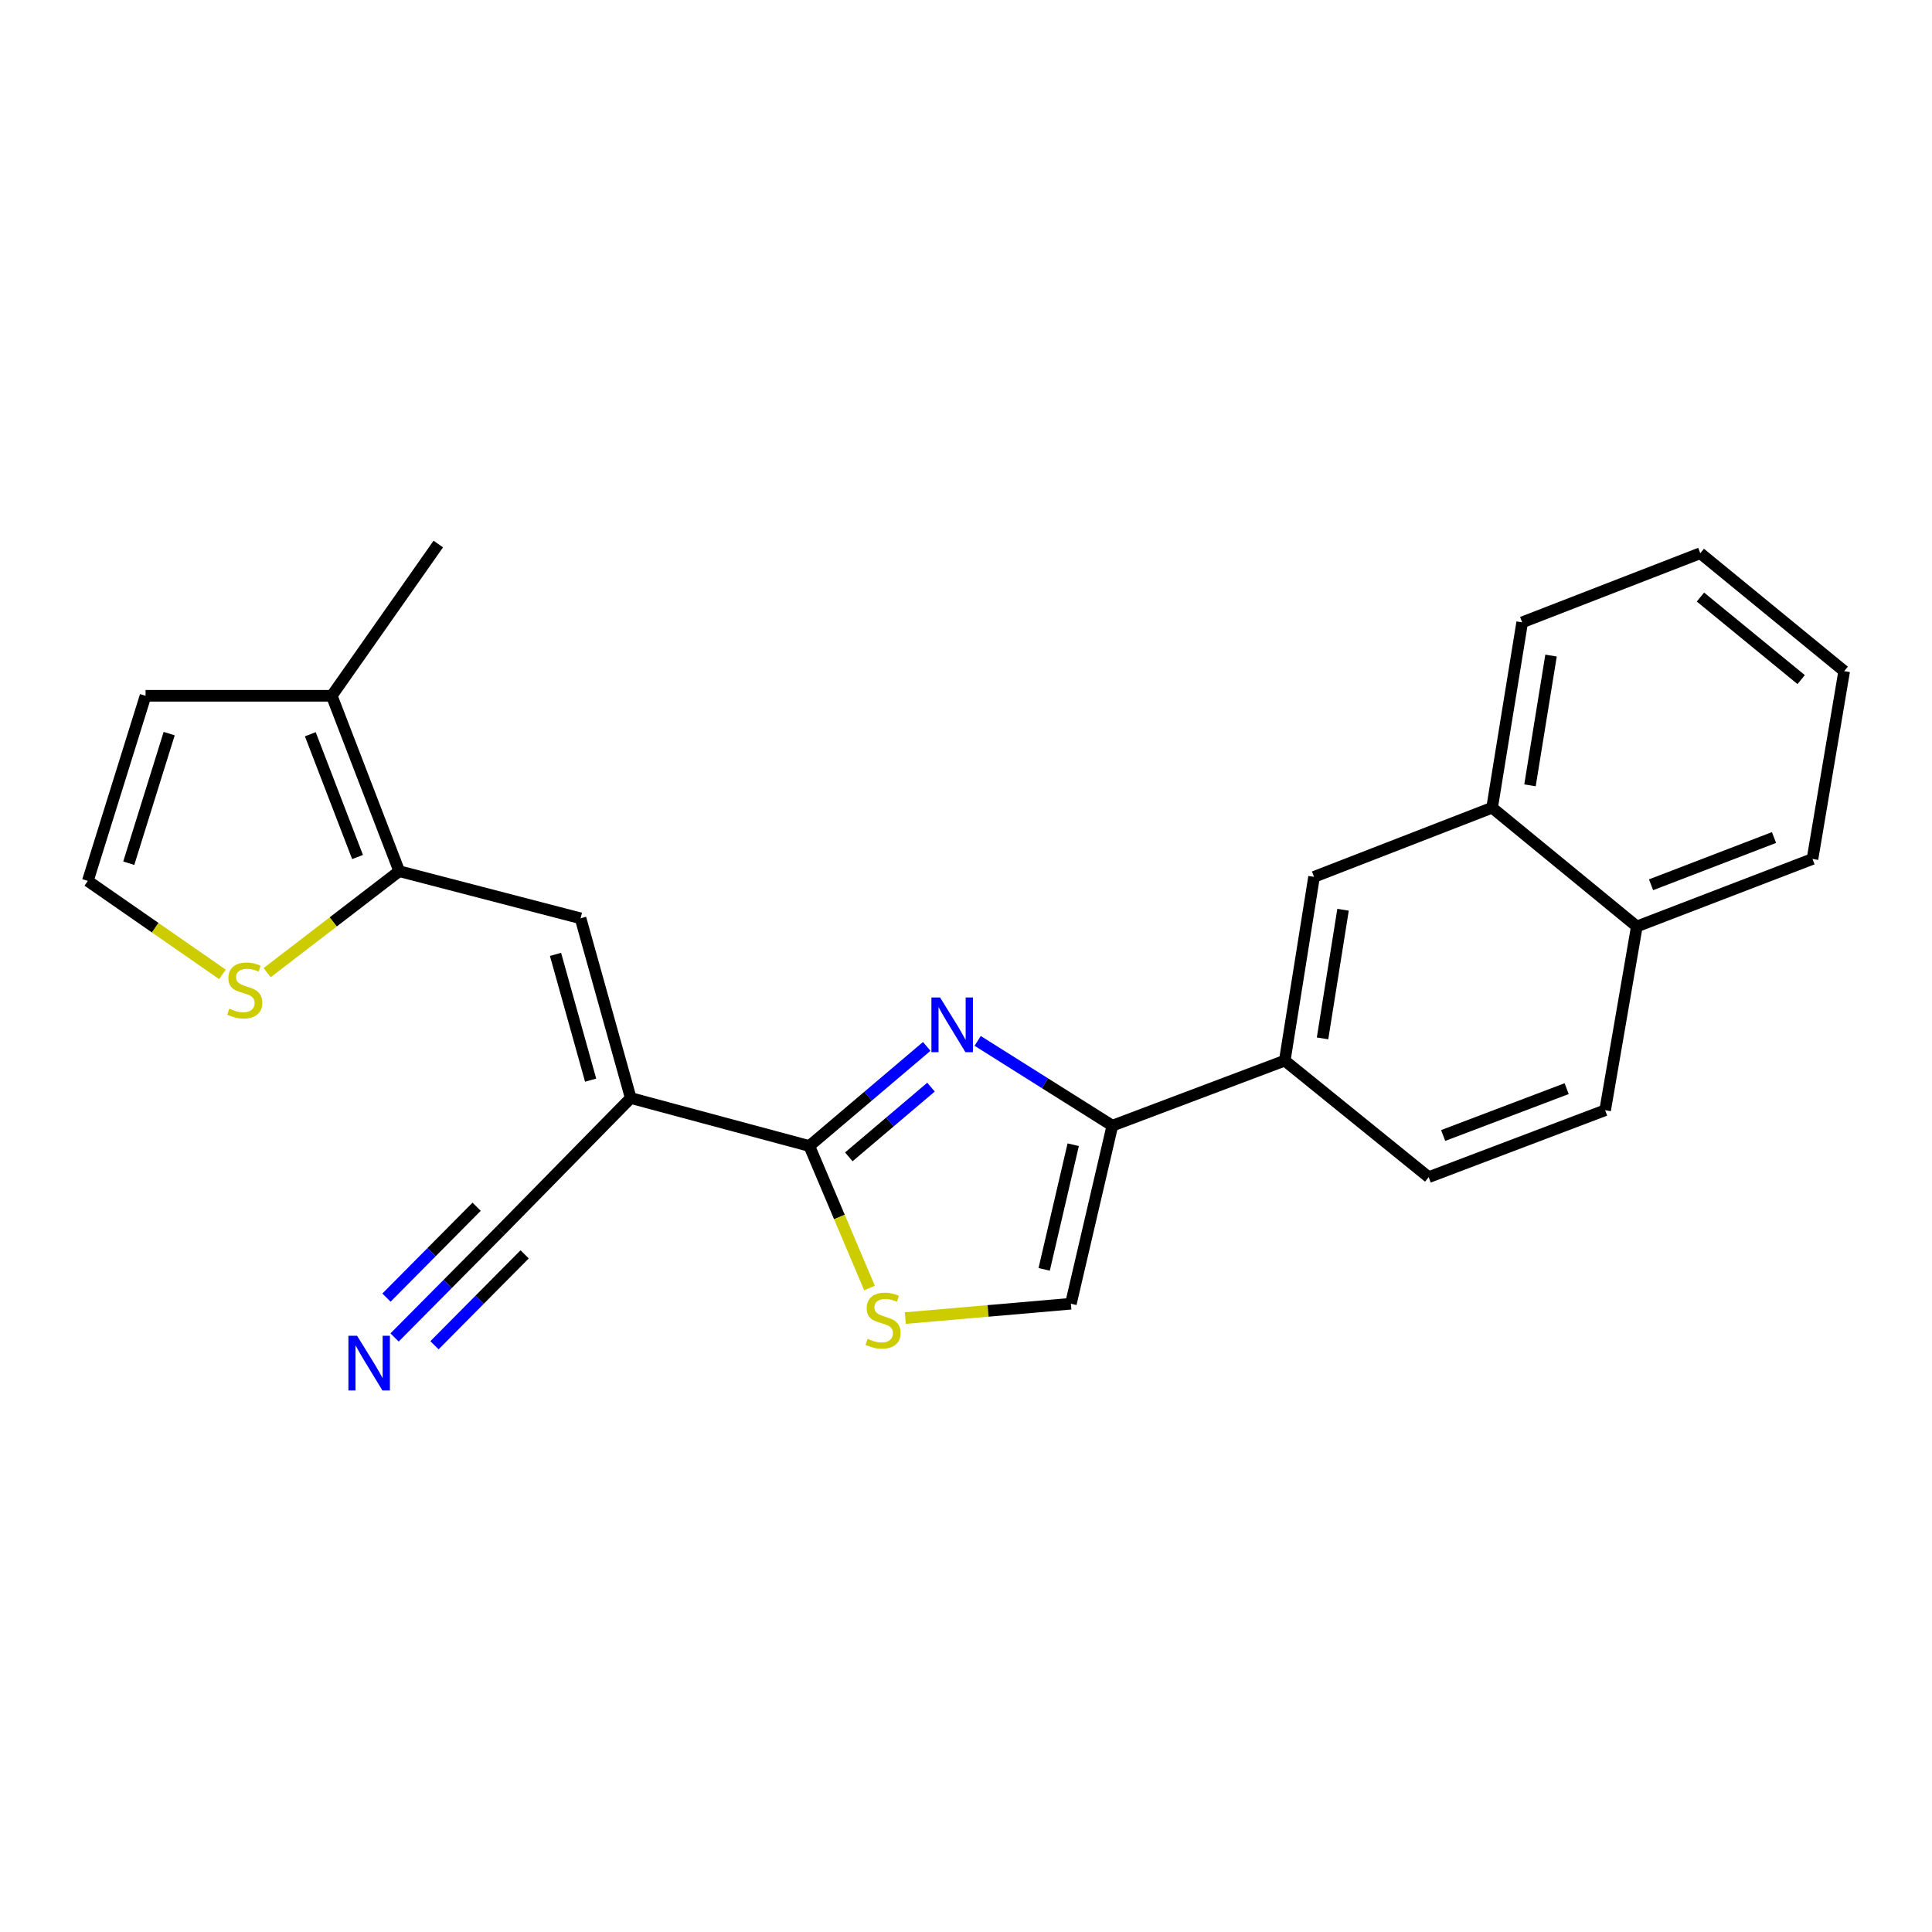 <?xml version='1.0' encoding='iso-8859-1'?>
<svg version='1.1' baseProfile='full'
              xmlns='http://www.w3.org/2000/svg'
                      xmlns:rdkit='http://www.rdkit.org/xml'
                      xmlns:xlink='http://www.w3.org/1999/xlink'
                  xml:space='preserve'
width='1000px' height='1000px' viewBox='0 0 1000 1000'>
<!-- END OF HEADER -->
<rect style='opacity:1.0;fill:#FFFFFF;stroke:none' width='1000' height='1000' x='0' y='0'> </rect>
<path class='bond-0' d='M 479.68,541.621 L 449.293,567.396' style='fill:none;fill-rule:evenodd;stroke:#0000FF;stroke-width:6px;stroke-linecap:butt;stroke-linejoin:miter;stroke-opacity:1' />
<path class='bond-0' d='M 449.293,567.396 L 418.906,593.171' style='fill:none;fill-rule:evenodd;stroke:#000000;stroke-width:6px;stroke-linecap:butt;stroke-linejoin:miter;stroke-opacity:1' />
<path class='bond-0' d='M 481.885,562.701 L 460.614,580.743' style='fill:none;fill-rule:evenodd;stroke:#0000FF;stroke-width:6px;stroke-linecap:butt;stroke-linejoin:miter;stroke-opacity:1' />
<path class='bond-0' d='M 460.614,580.743 L 439.344,598.786' style='fill:none;fill-rule:evenodd;stroke:#000000;stroke-width:6px;stroke-linecap:butt;stroke-linejoin:miter;stroke-opacity:1' />
<path class='bond-2' d='M 506.033,538.758 L 540.894,560.704' style='fill:none;fill-rule:evenodd;stroke:#0000FF;stroke-width:6px;stroke-linecap:butt;stroke-linejoin:miter;stroke-opacity:1' />
<path class='bond-2' d='M 540.894,560.704 L 575.756,582.651' style='fill:none;fill-rule:evenodd;stroke:#000000;stroke-width:6px;stroke-linecap:butt;stroke-linejoin:miter;stroke-opacity:1' />
<path class='bond-1' d='M 418.906,593.171 L 326.464,568.338' style='fill:none;fill-rule:evenodd;stroke:#000000;stroke-width:6px;stroke-linecap:butt;stroke-linejoin:miter;stroke-opacity:1' />
<path class='bond-5' d='M 418.906,593.171 L 434.479,629.923' style='fill:none;fill-rule:evenodd;stroke:#000000;stroke-width:6px;stroke-linecap:butt;stroke-linejoin:miter;stroke-opacity:1' />
<path class='bond-5' d='M 434.479,629.923 L 450.051,666.675' style='fill:none;fill-rule:evenodd;stroke:#CCCC00;stroke-width:6px;stroke-linecap:butt;stroke-linejoin:miter;stroke-opacity:1' />
<path class='bond-3' d='M 326.464,568.338 L 300.493,475.322' style='fill:none;fill-rule:evenodd;stroke:#000000;stroke-width:6px;stroke-linecap:butt;stroke-linejoin:miter;stroke-opacity:1' />
<path class='bond-3' d='M 305.711,559.092 L 287.531,493.982' style='fill:none;fill-rule:evenodd;stroke:#000000;stroke-width:6px;stroke-linecap:butt;stroke-linejoin:miter;stroke-opacity:1' />
<path class='bond-7' d='M 326.464,568.338 L 259.129,636.927' style='fill:none;fill-rule:evenodd;stroke:#000000;stroke-width:6px;stroke-linecap:butt;stroke-linejoin:miter;stroke-opacity:1' />
<path class='bond-6' d='M 575.756,582.651 L 554.286,674.81' style='fill:none;fill-rule:evenodd;stroke:#000000;stroke-width:6px;stroke-linecap:butt;stroke-linejoin:miter;stroke-opacity:1' />
<path class='bond-6' d='M 555.49,592.503 L 540.461,657.015' style='fill:none;fill-rule:evenodd;stroke:#000000;stroke-width:6px;stroke-linecap:butt;stroke-linejoin:miter;stroke-opacity:1' />
<path class='bond-9' d='M 575.756,582.651 L 664.989,548.978' style='fill:none;fill-rule:evenodd;stroke:#000000;stroke-width:6px;stroke-linecap:butt;stroke-linejoin:miter;stroke-opacity:1' />
<path class='bond-4' d='M 300.493,475.322 L 206.641,450.926' style='fill:none;fill-rule:evenodd;stroke:#000000;stroke-width:6px;stroke-linecap:butt;stroke-linejoin:miter;stroke-opacity:1' />
<path class='bond-8' d='M 206.641,450.926 L 171.714,360.137' style='fill:none;fill-rule:evenodd;stroke:#000000;stroke-width:6px;stroke-linecap:butt;stroke-linejoin:miter;stroke-opacity:1' />
<path class='bond-8' d='M 185.067,443.592 L 160.618,380.04' style='fill:none;fill-rule:evenodd;stroke:#000000;stroke-width:6px;stroke-linecap:butt;stroke-linejoin:miter;stroke-opacity:1' />
<path class='bond-10' d='M 206.641,450.926 L 172.464,477.186' style='fill:none;fill-rule:evenodd;stroke:#000000;stroke-width:6px;stroke-linecap:butt;stroke-linejoin:miter;stroke-opacity:1' />
<path class='bond-10' d='M 172.464,477.186 L 138.286,503.446' style='fill:none;fill-rule:evenodd;stroke:#CCCC00;stroke-width:6px;stroke-linecap:butt;stroke-linejoin:miter;stroke-opacity:1' />
<path class='bond-24' d='M 468.59,682.241 L 511.438,678.526' style='fill:none;fill-rule:evenodd;stroke:#CCCC00;stroke-width:6px;stroke-linecap:butt;stroke-linejoin:miter;stroke-opacity:1' />
<path class='bond-24' d='M 511.438,678.526 L 554.286,674.81' style='fill:none;fill-rule:evenodd;stroke:#000000;stroke-width:6px;stroke-linecap:butt;stroke-linejoin:miter;stroke-opacity:1' />
<path class='bond-11' d='M 259.129,636.927 L 231.679,664.6' style='fill:none;fill-rule:evenodd;stroke:#000000;stroke-width:6px;stroke-linecap:butt;stroke-linejoin:miter;stroke-opacity:1' />
<path class='bond-11' d='M 231.679,664.6 L 204.23,692.273' style='fill:none;fill-rule:evenodd;stroke:#0000FF;stroke-width:6px;stroke-linecap:butt;stroke-linejoin:miter;stroke-opacity:1' />
<path class='bond-11' d='M 246.703,624.602 L 223.371,648.124' style='fill:none;fill-rule:evenodd;stroke:#000000;stroke-width:6px;stroke-linecap:butt;stroke-linejoin:miter;stroke-opacity:1' />
<path class='bond-11' d='M 223.371,648.124 L 200.039,671.646' style='fill:none;fill-rule:evenodd;stroke:#0000FF;stroke-width:6px;stroke-linecap:butt;stroke-linejoin:miter;stroke-opacity:1' />
<path class='bond-11' d='M 271.555,649.253 L 248.223,672.775' style='fill:none;fill-rule:evenodd;stroke:#000000;stroke-width:6px;stroke-linecap:butt;stroke-linejoin:miter;stroke-opacity:1' />
<path class='bond-11' d='M 248.223,672.775 L 224.891,696.297' style='fill:none;fill-rule:evenodd;stroke:#0000FF;stroke-width:6px;stroke-linecap:butt;stroke-linejoin:miter;stroke-opacity:1' />
<path class='bond-14' d='M 171.714,360.137 L 75.335,360.137' style='fill:none;fill-rule:evenodd;stroke:#000000;stroke-width:6px;stroke-linecap:butt;stroke-linejoin:miter;stroke-opacity:1' />
<path class='bond-19' d='M 171.714,360.137 L 226.857,281.591' style='fill:none;fill-rule:evenodd;stroke:#000000;stroke-width:6px;stroke-linecap:butt;stroke-linejoin:miter;stroke-opacity:1' />
<path class='bond-12' d='M 664.989,548.978 L 680.148,453.862' style='fill:none;fill-rule:evenodd;stroke:#000000;stroke-width:6px;stroke-linecap:butt;stroke-linejoin:miter;stroke-opacity:1' />
<path class='bond-12' d='M 684.547,537.465 L 695.158,470.884' style='fill:none;fill-rule:evenodd;stroke:#000000;stroke-width:6px;stroke-linecap:butt;stroke-linejoin:miter;stroke-opacity:1' />
<path class='bond-16' d='M 664.989,548.978 L 739.481,609.293' style='fill:none;fill-rule:evenodd;stroke:#000000;stroke-width:6px;stroke-linecap:butt;stroke-linejoin:miter;stroke-opacity:1' />
<path class='bond-13' d='M 115.133,504.339 L 80.294,480.151' style='fill:none;fill-rule:evenodd;stroke:#CCCC00;stroke-width:6px;stroke-linecap:butt;stroke-linejoin:miter;stroke-opacity:1' />
<path class='bond-13' d='M 80.294,480.151 L 45.455,455.963' style='fill:none;fill-rule:evenodd;stroke:#000000;stroke-width:6px;stroke-linecap:butt;stroke-linejoin:miter;stroke-opacity:1' />
<path class='bond-15' d='M 680.148,453.862 L 772.307,418.08' style='fill:none;fill-rule:evenodd;stroke:#000000;stroke-width:6px;stroke-linecap:butt;stroke-linejoin:miter;stroke-opacity:1' />
<path class='bond-26' d='M 45.455,455.963 L 75.335,360.137' style='fill:none;fill-rule:evenodd;stroke:#000000;stroke-width:6px;stroke-linecap:butt;stroke-linejoin:miter;stroke-opacity:1' />
<path class='bond-26' d='M 66.645,446.799 L 87.562,379.721' style='fill:none;fill-rule:evenodd;stroke:#000000;stroke-width:6px;stroke-linecap:butt;stroke-linejoin:miter;stroke-opacity:1' />
<path class='bond-20' d='M 772.307,418.08 L 787.875,322.128' style='fill:none;fill-rule:evenodd;stroke:#000000;stroke-width:6px;stroke-linecap:butt;stroke-linejoin:miter;stroke-opacity:1' />
<path class='bond-20' d='M 791.919,406.49 L 802.816,339.324' style='fill:none;fill-rule:evenodd;stroke:#000000;stroke-width:6px;stroke-linecap:butt;stroke-linejoin:miter;stroke-opacity:1' />
<path class='bond-25' d='M 772.307,418.08 L 847.217,479.533' style='fill:none;fill-rule:evenodd;stroke:#000000;stroke-width:6px;stroke-linecap:butt;stroke-linejoin:miter;stroke-opacity:1' />
<path class='bond-18' d='M 739.481,609.293 L 830.814,574.648' style='fill:none;fill-rule:evenodd;stroke:#000000;stroke-width:6px;stroke-linecap:butt;stroke-linejoin:miter;stroke-opacity:1' />
<path class='bond-18' d='M 746.973,587.732 L 810.906,563.48' style='fill:none;fill-rule:evenodd;stroke:#000000;stroke-width:6px;stroke-linecap:butt;stroke-linejoin:miter;stroke-opacity:1' />
<path class='bond-17' d='M 847.217,479.533 L 830.814,574.648' style='fill:none;fill-rule:evenodd;stroke:#000000;stroke-width:6px;stroke-linecap:butt;stroke-linejoin:miter;stroke-opacity:1' />
<path class='bond-21' d='M 847.217,479.533 L 938.142,444.596' style='fill:none;fill-rule:evenodd;stroke:#000000;stroke-width:6px;stroke-linecap:butt;stroke-linejoin:miter;stroke-opacity:1' />
<path class='bond-21' d='M 854.578,457.954 L 918.226,433.499' style='fill:none;fill-rule:evenodd;stroke:#000000;stroke-width:6px;stroke-linecap:butt;stroke-linejoin:miter;stroke-opacity:1' />
<path class='bond-22' d='M 787.875,322.128 L 880.063,286.346' style='fill:none;fill-rule:evenodd;stroke:#000000;stroke-width:6px;stroke-linecap:butt;stroke-linejoin:miter;stroke-opacity:1' />
<path class='bond-23' d='M 938.142,444.596 L 954.545,347.38' style='fill:none;fill-rule:evenodd;stroke:#000000;stroke-width:6px;stroke-linecap:butt;stroke-linejoin:miter;stroke-opacity:1' />
<path class='bond-27' d='M 880.063,286.346 L 954.545,347.38' style='fill:none;fill-rule:evenodd;stroke:#000000;stroke-width:6px;stroke-linecap:butt;stroke-linejoin:miter;stroke-opacity:1' />
<path class='bond-27' d='M 880.142,309.038 L 932.28,351.763' style='fill:none;fill-rule:evenodd;stroke:#000000;stroke-width:6px;stroke-linecap:butt;stroke-linejoin:miter;stroke-opacity:1' />
<path  class='atom-0' d='M 486.583 516.295
L 495.863 531.295
Q 496.783 532.775, 498.263 535.455
Q 499.743 538.135, 499.823 538.295
L 499.823 516.295
L 503.583 516.295
L 503.583 544.615
L 499.703 544.615
L 489.743 528.215
Q 488.583 526.295, 487.343 524.095
Q 486.143 521.895, 485.783 521.215
L 485.783 544.615
L 482.103 544.615
L 482.103 516.295
L 486.583 516.295
' fill='#0000FF'/>
<path  class='atom-6' d='M 449.071 692.96
Q 449.391 693.08, 450.711 693.64
Q 452.031 694.2, 453.471 694.56
Q 454.951 694.88, 456.391 694.88
Q 459.071 694.88, 460.631 693.6
Q 462.191 692.28, 462.191 690
Q 462.191 688.44, 461.391 687.48
Q 460.631 686.52, 459.431 686
Q 458.231 685.48, 456.231 684.88
Q 453.711 684.12, 452.191 683.4
Q 450.711 682.68, 449.631 681.16
Q 448.591 679.64, 448.591 677.08
Q 448.591 673.52, 450.991 671.32
Q 453.431 669.12, 458.231 669.12
Q 461.511 669.12, 465.231 670.68
L 464.311 673.76
Q 460.911 672.36, 458.351 672.36
Q 455.591 672.36, 454.071 673.52
Q 452.551 674.64, 452.591 676.6
Q 452.591 678.12, 453.351 679.04
Q 454.151 679.96, 455.271 680.48
Q 456.431 681, 458.351 681.6
Q 460.911 682.4, 462.431 683.2
Q 463.951 684, 465.031 685.64
Q 466.151 687.24, 466.151 690
Q 466.151 693.92, 463.511 696.04
Q 460.911 698.12, 456.551 698.12
Q 454.031 698.12, 452.111 697.56
Q 450.231 697.04, 447.991 696.12
L 449.071 692.96
' fill='#CCCC00'/>
<path  class='atom-11' d='M 118.685 522.079
Q 119.005 522.199, 120.325 522.759
Q 121.645 523.319, 123.085 523.679
Q 124.565 523.999, 126.005 523.999
Q 128.685 523.999, 130.245 522.719
Q 131.805 521.399, 131.805 519.119
Q 131.805 517.559, 131.005 516.599
Q 130.245 515.639, 129.045 515.119
Q 127.845 514.599, 125.845 513.999
Q 123.325 513.239, 121.805 512.519
Q 120.325 511.799, 119.245 510.279
Q 118.205 508.759, 118.205 506.199
Q 118.205 502.639, 120.605 500.439
Q 123.045 498.239, 127.845 498.239
Q 131.125 498.239, 134.845 499.799
L 133.925 502.879
Q 130.525 501.479, 127.965 501.479
Q 125.205 501.479, 123.685 502.639
Q 122.165 503.759, 122.205 505.719
Q 122.205 507.239, 122.965 508.159
Q 123.765 509.079, 124.885 509.599
Q 126.045 510.119, 127.965 510.719
Q 130.525 511.519, 132.045 512.319
Q 133.565 513.119, 134.645 514.759
Q 135.765 516.359, 135.765 519.119
Q 135.765 523.039, 133.125 525.159
Q 130.525 527.239, 126.165 527.239
Q 123.645 527.239, 121.725 526.679
Q 119.845 526.159, 117.605 525.239
L 118.685 522.079
' fill='#CCCC00'/>
<path  class='atom-12' d='M 184.814 691.376
L 194.094 706.376
Q 195.014 707.856, 196.494 710.536
Q 197.974 713.216, 198.054 713.376
L 198.054 691.376
L 201.814 691.376
L 201.814 719.696
L 197.934 719.696
L 187.974 703.296
Q 186.814 701.376, 185.574 699.176
Q 184.374 696.976, 184.014 696.296
L 184.014 719.696
L 180.334 719.696
L 180.334 691.376
L 184.814 691.376
' fill='#0000FF'/>
</svg>
